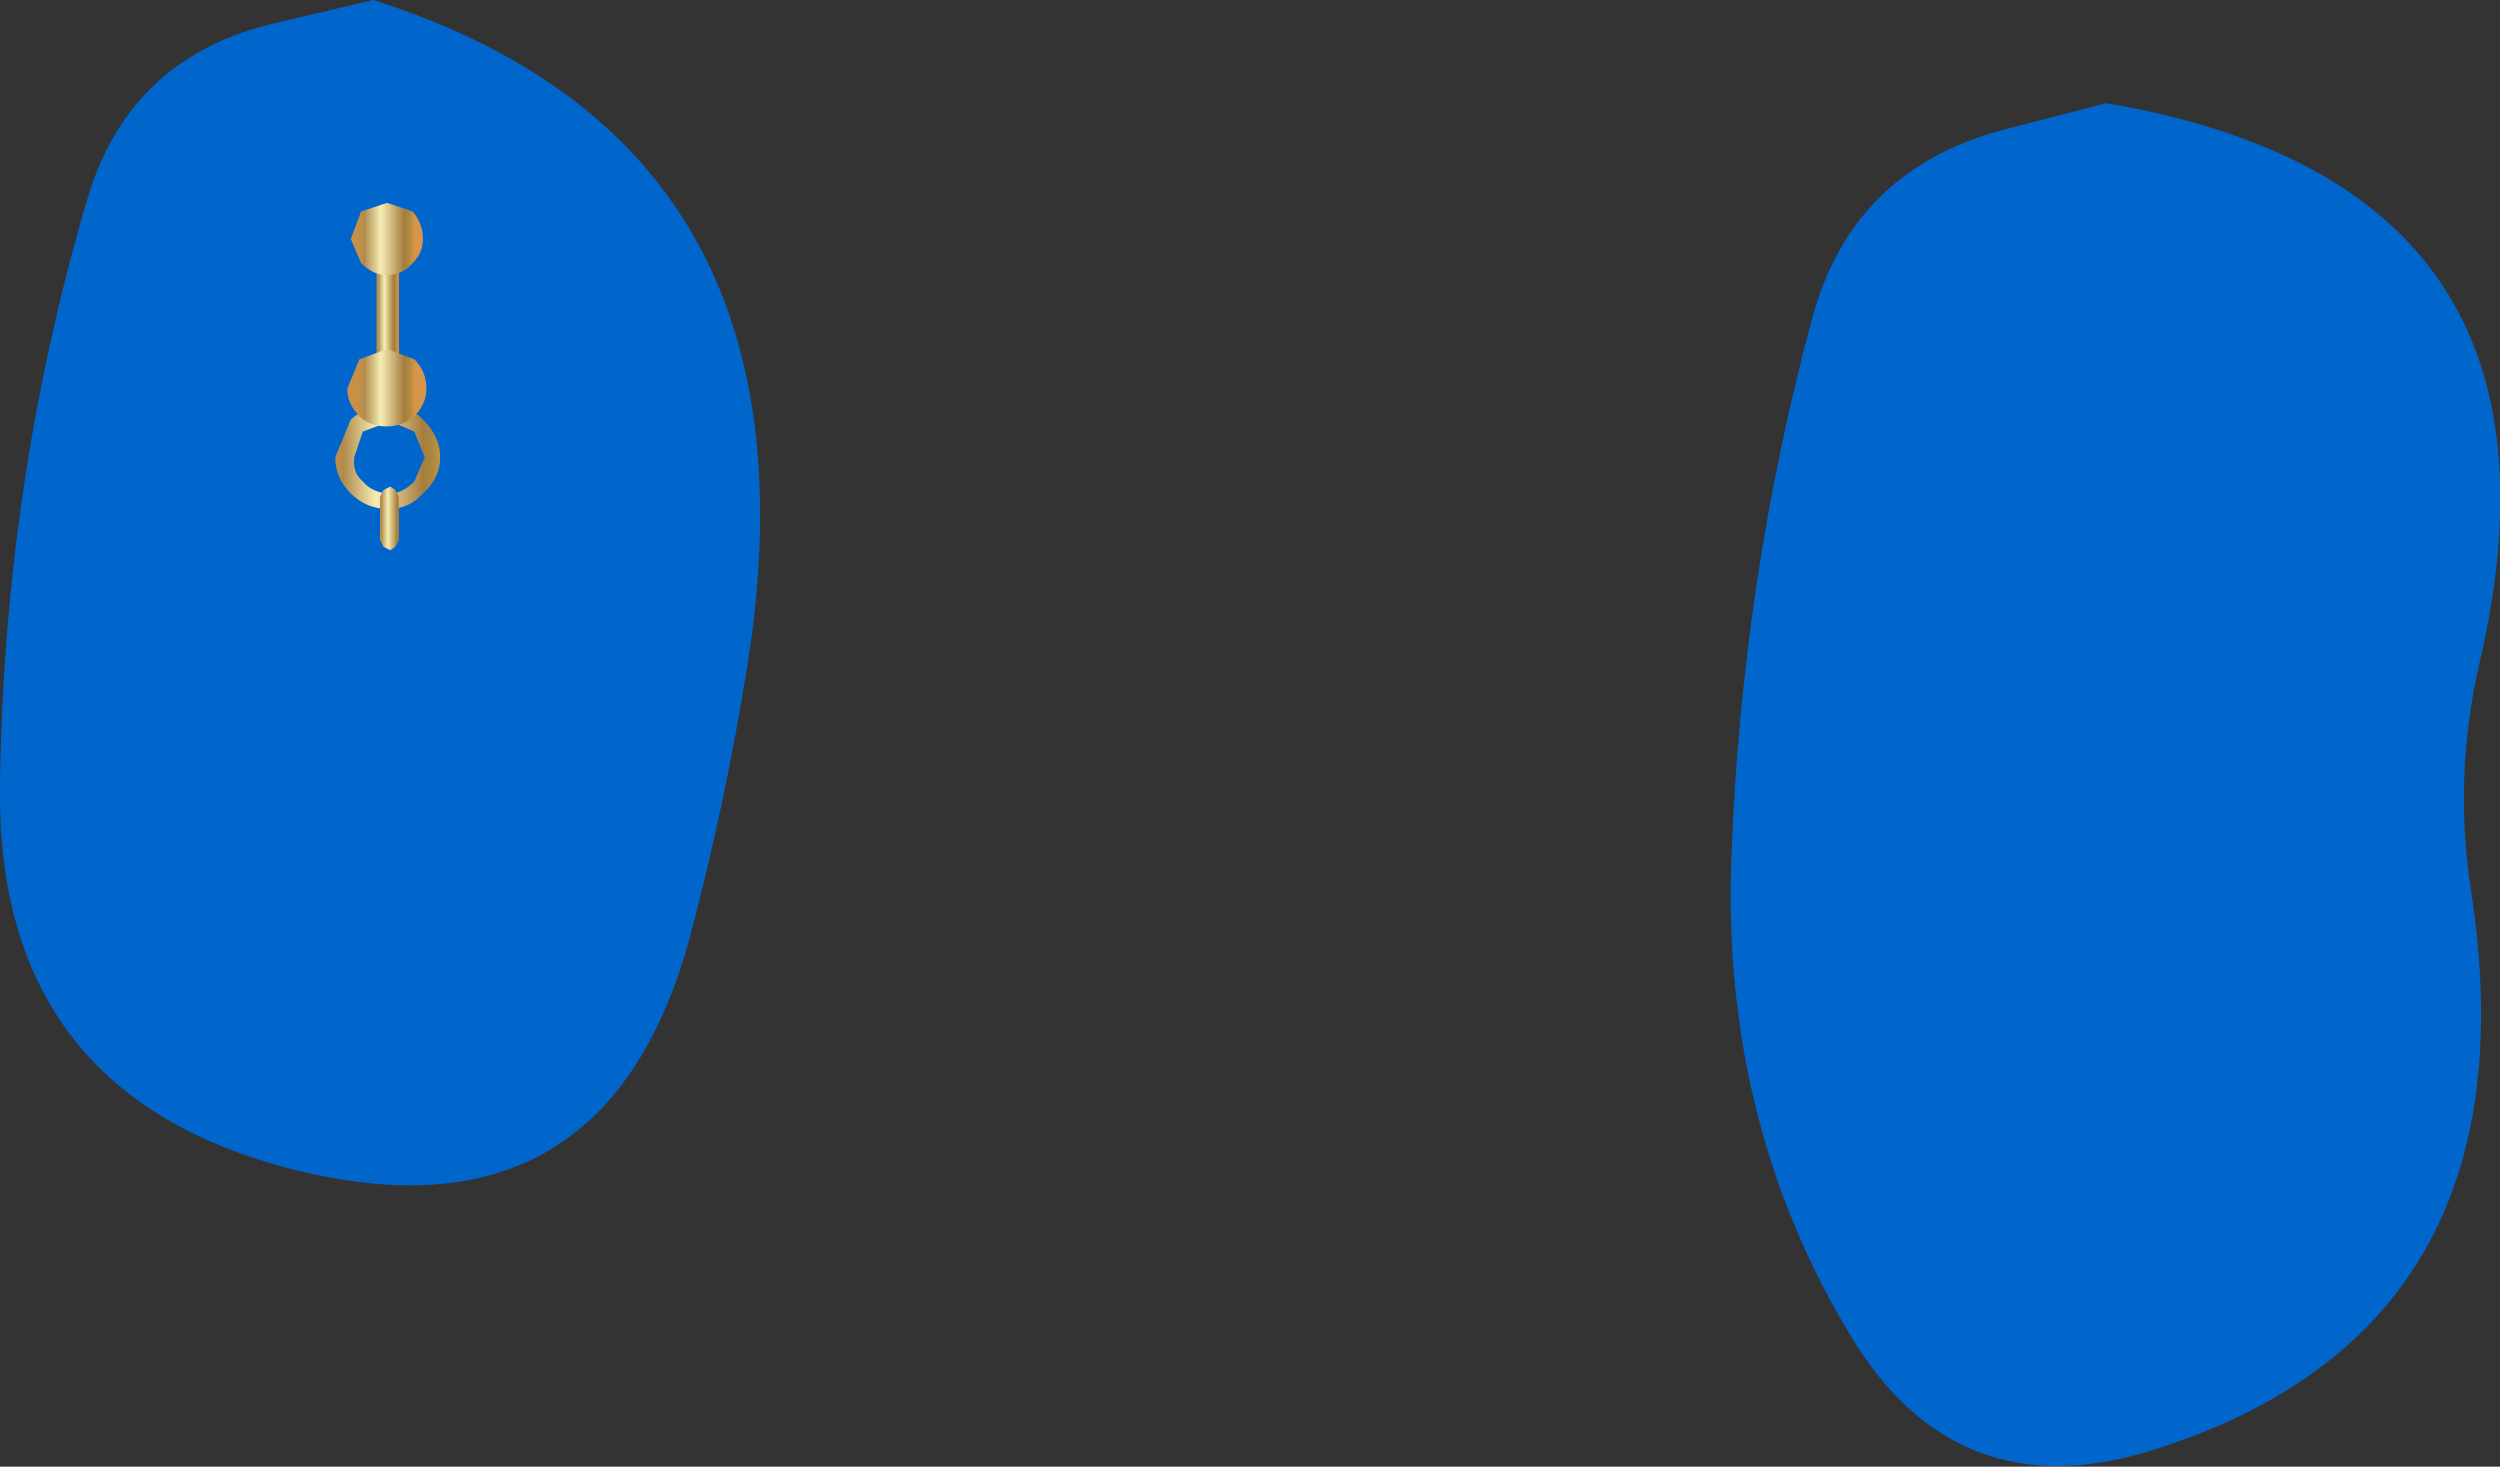 <?xml version="1.0" encoding="UTF-8" standalone="no"?>
<svg xmlns:xlink="http://www.w3.org/1999/xlink" height="42.65px" width="72.7px" xmlns="http://www.w3.org/2000/svg">
  <rect width="100%" height="100%" fill="#333333" stroke="none"/>
  <g transform="matrix(1.0, 0.0, 0.0, 1.0, 35.05, 19.15)">
    <path d="M23.5 -15.45 L26.2 -16.15 Q40.3 -13.75 37.05 0.15 36.3 3.4 36.8 6.7 38.8 19.55 27.45 23.05 21.85 24.75 18.8 19.75 15.0 13.5 15.3 5.75 15.6 -2.3 17.65 -9.9 18.85 -14.35 23.5 -15.45 M-26.95 -18.5 L-24.2 -19.15 Q-10.95 -14.95 -13.3 0.1 -13.95 4.2 -15.0 8.15 -17.5 17.25 -26.75 14.8 -35.15 12.55 -35.05 3.75 -34.95 -5.1 -32.5 -13.4 -31.25 -17.55 -26.95 -18.5" fill="#0066cc" fill-rule="evenodd" stroke="none"/>
    <path d="M-24.1 -11.25 L-24.0 -11.55 -23.8 -11.6 -23.55 -11.55 -23.45 -11.25 -23.45 -8.45 -23.55 -8.2 -23.8 -8.1 -24.0 -8.2 -24.1 -8.45 -24.1 -11.25" fill="url(#gradient0)" fill-rule="evenodd" stroke="none"/>
    <path d="M-23.75 -7.35 Q-23.15 -7.35 -22.75 -6.95 -22.25 -6.45 -22.25 -5.85 -22.25 -5.25 -22.75 -4.8 -23.15 -4.35 -23.75 -4.35 -24.4 -4.35 -24.85 -4.8 -25.3 -5.25 -25.3 -5.85 L-24.85 -6.95 Q-24.4 -7.35 -23.75 -7.35 M-22.7 -5.85 L-23.0 -6.6 -23.7 -6.9 -24.5 -6.6 -24.75 -5.85 Q-24.8 -5.4 -24.5 -5.15 -24.2 -4.8 -23.7 -4.8 -23.35 -4.8 -23.0 -5.15 L-22.7 -5.85" fill="url(#gradient1)" fill-rule="evenodd" stroke="none"/>
    <path d="M-23.55 -4.9 L-23.45 -4.7 -23.45 -3.45 -23.55 -3.25 -23.7 -3.15 -23.9 -3.25 -24.0 -3.45 -24.0 -4.7 -23.9 -4.9 -23.7 -5.0 -23.55 -4.9" fill="url(#gradient2)" fill-rule="evenodd" stroke="none"/>
    <path d="M-23.0 -8.7 Q-22.65 -8.35 -22.65 -7.85 -22.65 -7.4 -23.0 -7.05 -23.35 -6.75 -23.8 -6.75 -24.3 -6.75 -24.6 -7.05 -24.95 -7.4 -24.95 -7.85 L-24.6 -8.7 -23.8 -9.0 -23.0 -8.7" fill="url(#gradient3)" fill-rule="evenodd" stroke="none"/>
    <path d="M-22.75 -12.2 Q-22.75 -11.8 -23.05 -11.5 -23.35 -11.15 -23.8 -11.15 -24.2 -11.15 -24.55 -11.5 L-24.85 -12.2 -24.55 -13.0 -23.8 -13.25 -23.05 -13.0 Q-22.75 -12.65 -22.75 -12.2" fill="url(#gradient4)" fill-rule="evenodd" stroke="none"/>
  </g>
  <defs>
    <linearGradient gradientTransform="matrix(4.0E-4, 0.0, 0.0, 0.002, -23.8, -9.85)" gradientUnits="userSpaceOnUse" id="gradient0" spreadMethod="pad" x1="-819.2" x2="819.2">
      <stop offset="0.0" stop-color="#c69046"/>
      <stop offset="0.102" stop-color="#b18b4e"/>
      <stop offset="0.392" stop-color="#f5eeb4"/>
      <stop offset="0.804" stop-color="#a77c3f"/>
      <stop offset="0.882" stop-color="#aa883c"/>
      <stop offset="1.0" stop-color="#d5954b"/>
    </linearGradient>
    <linearGradient gradientTransform="matrix(0.002, 0.0, 0.0, 0.002, -23.75, -5.85)" gradientUnits="userSpaceOnUse" id="gradient1" spreadMethod="pad" x1="-819.2" x2="819.2">
      <stop offset="0.0" stop-color="#c69046"/>
      <stop offset="0.102" stop-color="#b18b4e"/>
      <stop offset="0.392" stop-color="#f5eeb4"/>
      <stop offset="0.804" stop-color="#a77c3f"/>
      <stop offset="0.882" stop-color="#aa883c"/>
      <stop offset="1.0" stop-color="#d5954b"/>
    </linearGradient>
    <linearGradient gradientTransform="matrix(4.0E-4, 0.0, 0.0, 0.001, -23.7, -4.1)" gradientUnits="userSpaceOnUse" id="gradient2" spreadMethod="pad" x1="-819.2" x2="819.2">
      <stop offset="0.0" stop-color="#c69046"/>
      <stop offset="0.102" stop-color="#b18b4e"/>
      <stop offset="0.392" stop-color="#f5eeb4"/>
      <stop offset="0.804" stop-color="#a77c3f"/>
      <stop offset="0.882" stop-color="#aa883c"/>
      <stop offset="1.0" stop-color="#d5954b"/>
    </linearGradient>
    <linearGradient gradientTransform="matrix(0.001, 0.0, 0.0, 0.001, -23.8, -7.85)" gradientUnits="userSpaceOnUse" id="gradient3" spreadMethod="pad" x1="-819.2" x2="819.2">
      <stop offset="0.0" stop-color="#c69046"/>
      <stop offset="0.102" stop-color="#b18b4e"/>
      <stop offset="0.392" stop-color="#f5eeb4"/>
      <stop offset="0.804" stop-color="#a77c3f"/>
      <stop offset="0.882" stop-color="#aa883c"/>
      <stop offset="1.0" stop-color="#d5954b"/>
    </linearGradient>
    <linearGradient gradientTransform="matrix(0.001, 0.0, 0.0, 0.001, -23.8, -12.2)" gradientUnits="userSpaceOnUse" id="gradient4" spreadMethod="pad" x1="-819.2" x2="819.2">
      <stop offset="0.0" stop-color="#c69046"/>
      <stop offset="0.102" stop-color="#b18b4e"/>
      <stop offset="0.392" stop-color="#f5eeb4"/>
      <stop offset="0.804" stop-color="#a77c3f"/>
      <stop offset="0.882" stop-color="#aa883c"/>
      <stop offset="1.0" stop-color="#d5954b"/>
    </linearGradient>
  </defs>
</svg>
